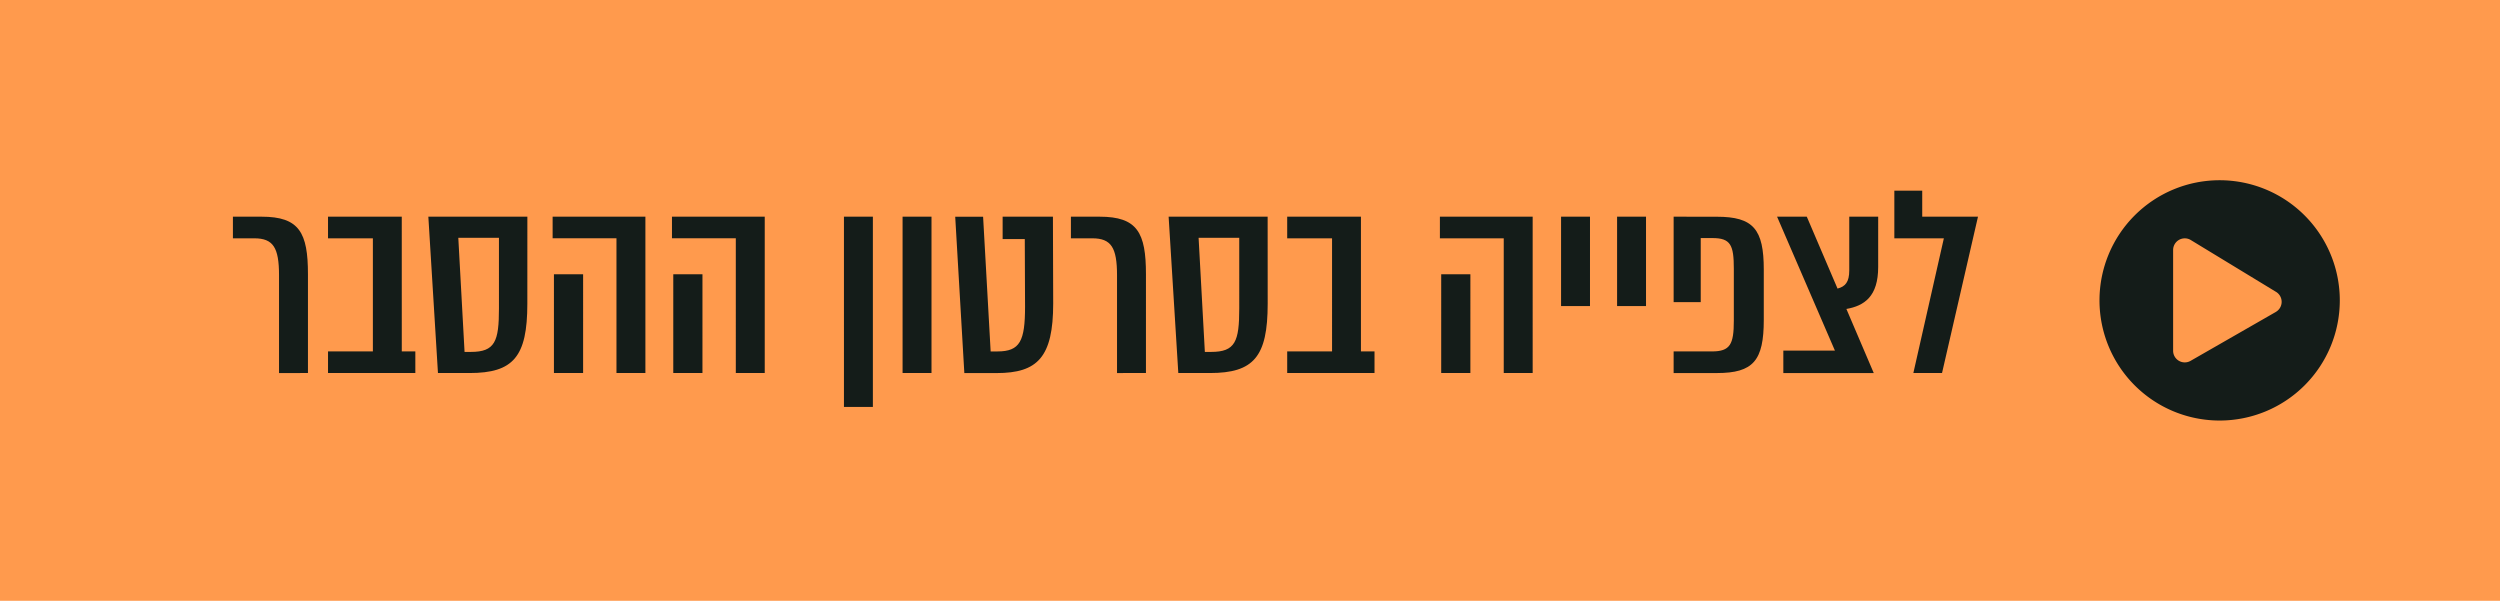 <svg xmlns="http://www.w3.org/2000/svg" width="312.1" height="75" viewBox="0 0 312.1 75"><g id="Group_16294" data-name="Group 16294" transform="translate(17317.1 21713)"><path id="Path_6631" data-name="Path 6631" d="M0,0H312.1V75H0Z" transform="translate(-17317.1 -21713)" fill="#ff9a4d"></path><path id="Path_6632" data-name="Path 6632" d="M-251.655-4.431V-16.76c0-5.2-1.074-7.189-5.79-7.189h-3.578v2.7h2.667c2.375,0,3.09,1.171,3.09,4.619v12.2Zm11.711-19.518h-9.206v2.7h5.6V-7.131h-5.6v2.7h10.9v-2.7h-1.692Zm15.68,0h-12.361l1.2,19.518h3.936c5.465,0,7.222-2.017,7.222-8.653ZM-227.81-12.5c0,4.131-.488,5.433-3.513,5.433h-.781l-.781-14.248h5.075Zm6.7-11.451v2.7h7.97V-4.431h3.611V-23.949Zm.163,19.518h3.643V-16.76h-3.643Zm14.736-19.518v2.7h7.97V-4.431h3.611V-23.949Zm.163,19.518h3.643V-16.76h-3.643Zm21.307-19.518V-.2h3.611V-23.949Zm10.93,0h-3.611V-4.431h3.611Zm15.159,0h-6.278v2.8h2.765l.033,8.425c0,4.294-.618,5.6-3.448,5.6h-.846l-.943-16.818h-3.481l1.139,19.518h4.034c5.107,0,7.059-1.984,7.059-8.686Zm11.613,19.518V-16.76c0-5.2-1.073-7.189-5.79-7.189h-3.578v2.7h2.667c2.375,0,3.09,1.171,3.09,4.619v12.2Zm15.192-19.518h-12.361L-143-4.431h3.936c5.465,0,7.222-2.017,7.222-8.653ZM-135.392-12.5c0,4.131-.488,5.433-3.513,5.433h-.781l-.781-14.248h5.075ZM-120.2-23.949h-9.206v2.7h5.6V-7.131h-5.6v2.7h10.9v-2.7H-120.2Zm9.857,0v2.7h7.97V-4.431h3.611V-23.949Zm.163,19.518h3.643V-16.76h-3.643Zm18.575-19.518h-3.611v11.158h3.611Zm6.994,0h-3.611v11.158h3.611Zm3.448,0v10.67h3.383v-8h1.464c2.277,0,2.667.878,2.667,3.839v6.473c0,2.96-.455,3.839-2.733,3.839h-4.782v2.7h5.4c4.554,0,5.855-1.561,5.855-6.636v-6.278c0-5.042-1.3-6.6-5.855-6.6Zm25.536,0h-3.611v6.7c0,1.464-.488,2.017-1.464,2.277l-3.839-8.978H-68.25l7.222,16.72h-6.441v2.8h11.288l-3.416-8c2.245-.39,3.969-1.561,3.969-5.237Zm7.97,19.518,4.489-19.518h-6.961V-27.2h-3.481v5.953h6.181L-51.237-4.431Z" transform="translate(-17027 -21662)" fill="#141c19" stroke="rgba(0,0,0,0)" stroke-width="1"></path><path id="Icon_awesome-play-circle" data-name="Icon awesome-play-circle" d="M15.563.563a15,15,0,1,0,15,15A15,15,0,0,0,15.563.563Zm7,16.452L11.915,23.123a1.454,1.454,0,0,1-2.159-1.27V9.272A1.455,1.455,0,0,1,11.915,8L22.56,14.474A1.456,1.456,0,0,1,22.56,17.014Z" transform="translate(-17055.563 -21691.063)" fill="#141c19"></path></g></svg>